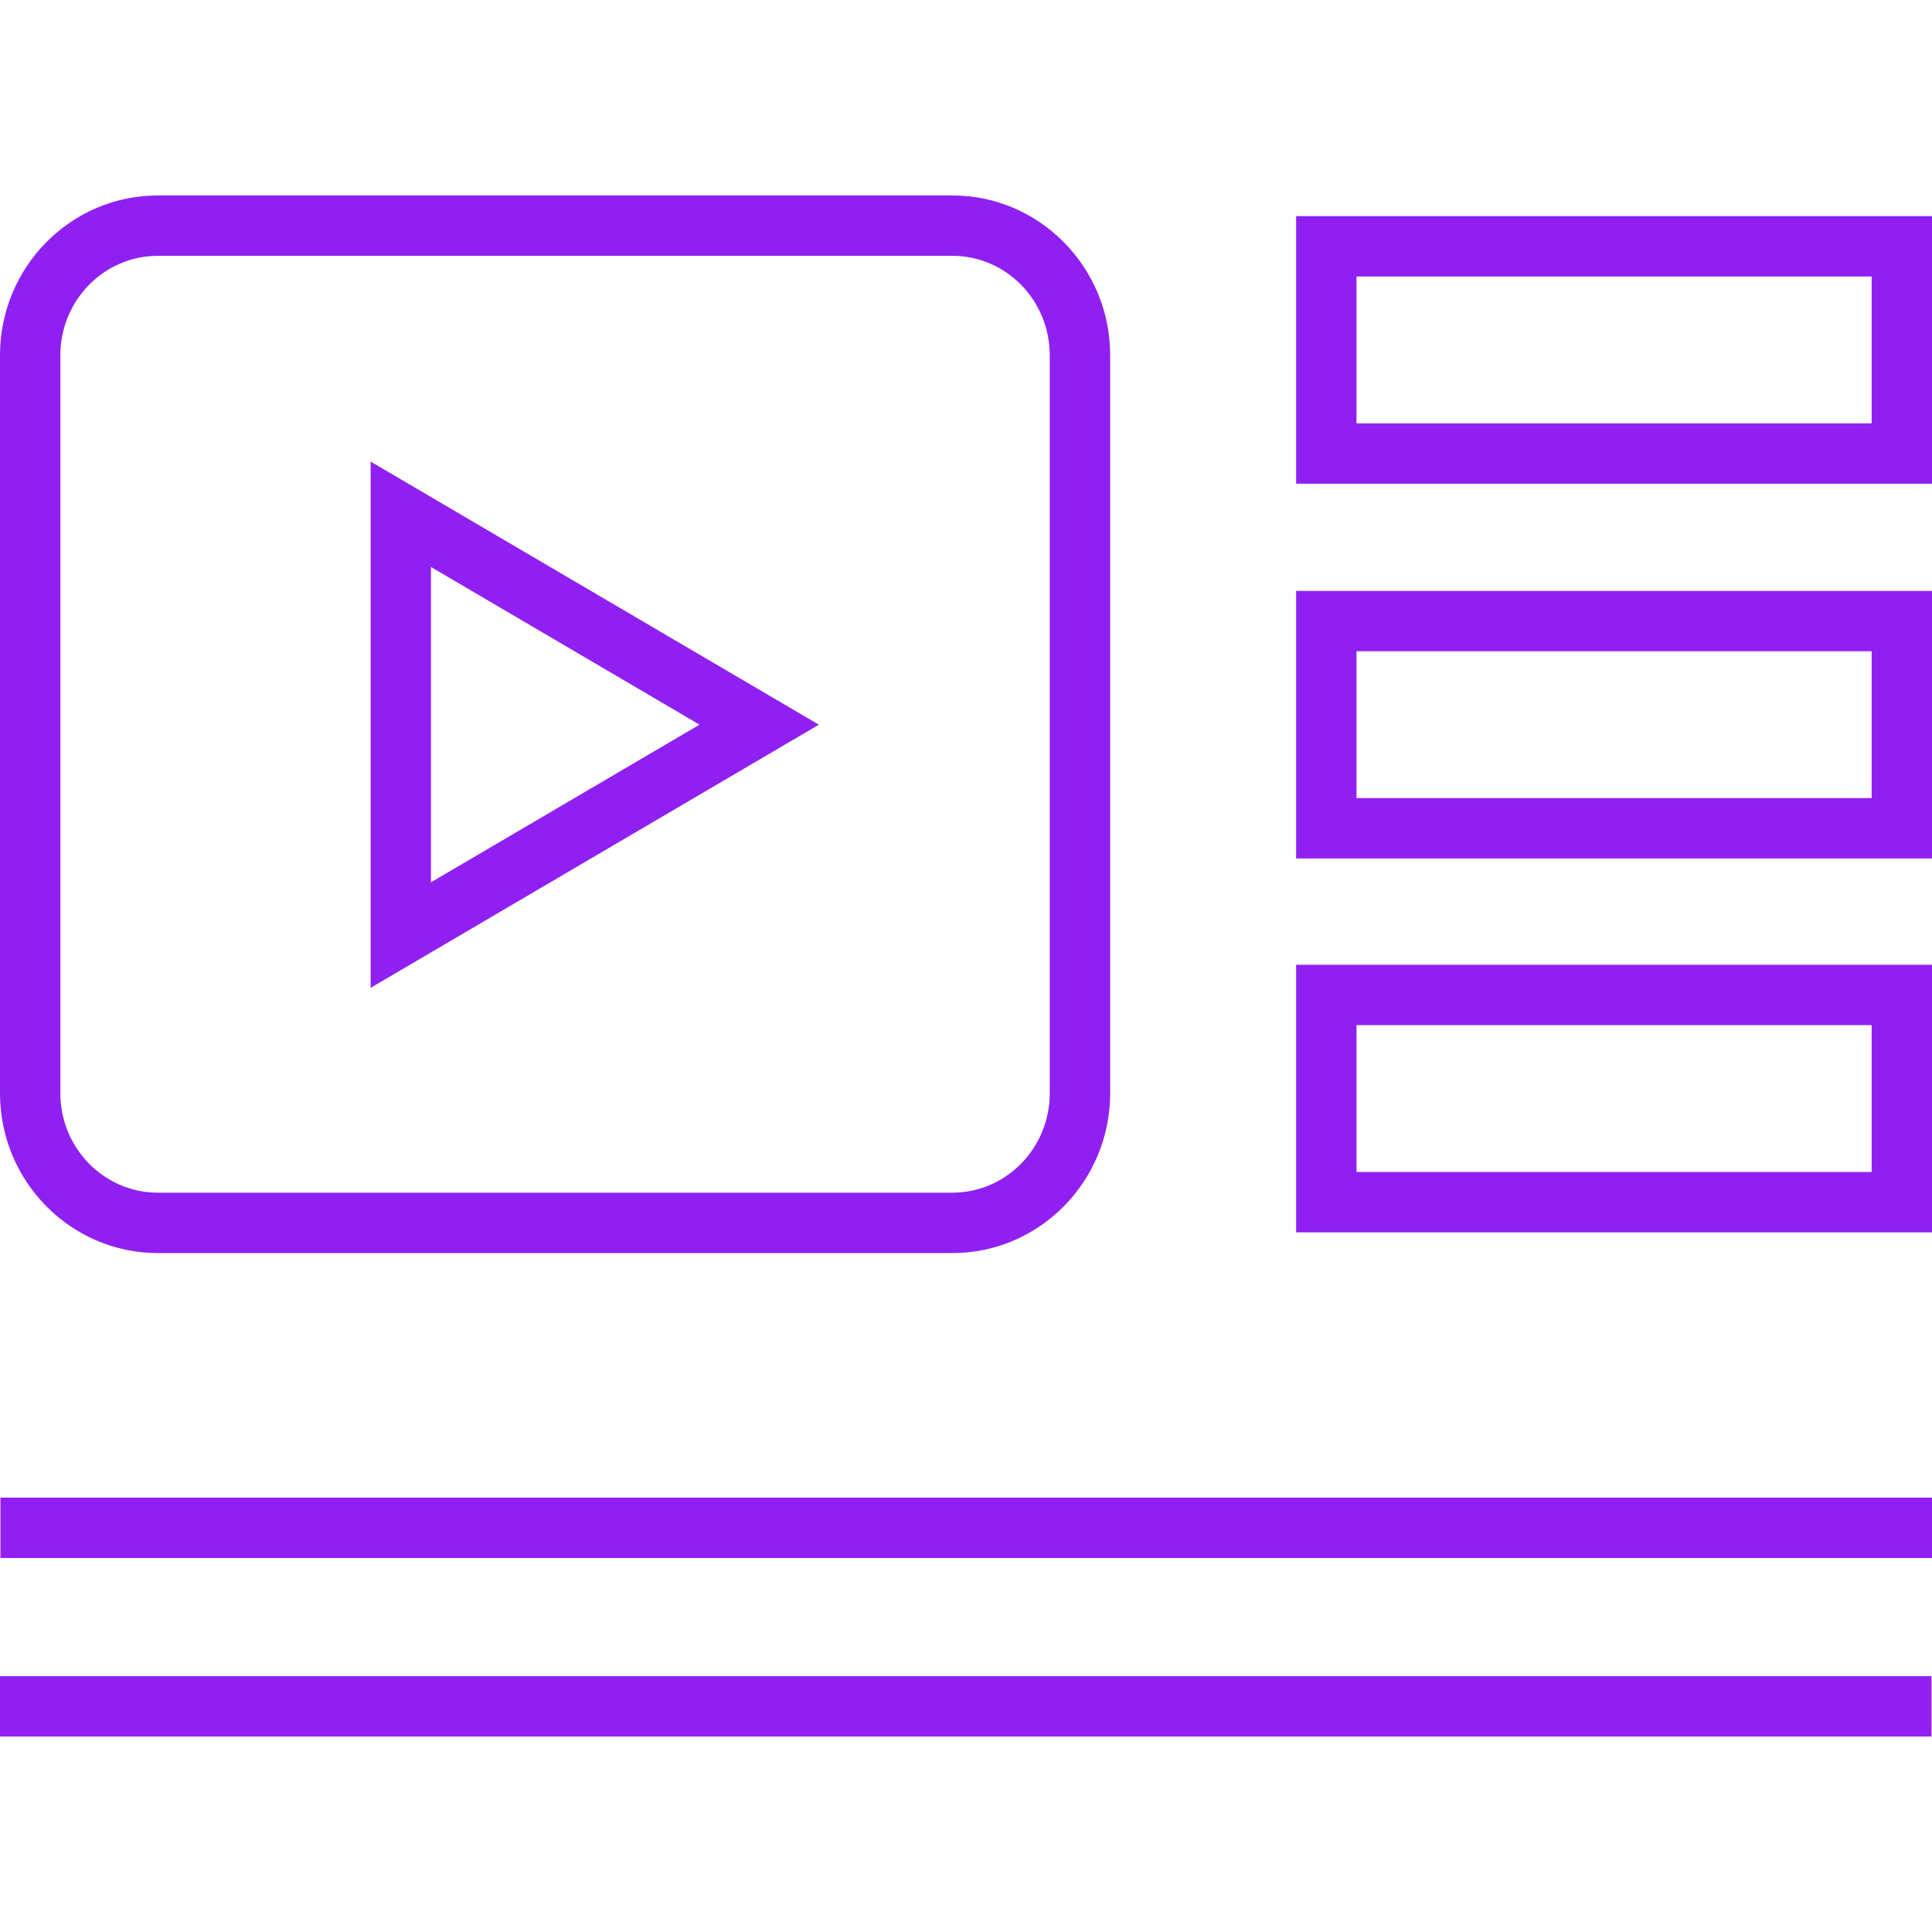 <svg xmlns="http://www.w3.org/2000/svg" width="50" height="50" viewBox="0 0 50 50" fill="none"><g clip-path="url(#clip0_1174_34885)"><path d="M50 38.758H0.011V40.321H50V38.758Z" fill="#9020F2"></path><path d="M49.987 43.379H0V44.941H49.987V43.379Z" fill="#9020F2"></path><path d="M33.544 5.593V12.518H50V5.593H33.544ZM48.438 10.956H35.106V7.156H48.438V10.956Z" fill="#9020F2"></path><path d="M33.544 24.968V31.893H50V24.968H33.544ZM48.438 30.331H35.106V26.53H48.438V30.331Z" fill="#9020F2"></path><path d="M33.544 15.293V22.218H50V15.293H33.544ZM48.438 20.654H35.106V16.854H48.438V20.654Z" fill="#9020F2"></path><path d="M9.592 11.946V25.565L21.192 18.755L9.592 11.946ZM11.154 14.674L18.104 18.754L11.154 22.834V14.674Z" fill="#9020F2"></path><path d="M24.652 5.059H4.084C1.831 5.057 0 6.913 0 9.193V28.294C0 30.573 1.831 32.429 4.084 32.429H24.652C26.9 32.429 28.731 30.573 28.731 28.294V9.193C28.731 6.913 26.9 5.059 24.652 5.059ZM27.167 28.294C27.167 29.713 26.038 30.866 24.65 30.866H4.084C2.694 30.866 1.562 29.713 1.562 28.293V9.193C1.562 7.774 2.694 6.621 4.083 6.621H24.65C26.039 6.621 27.167 7.774 27.167 9.193V28.294Z" fill="#9020F2"></path></g><defs><clipPath id="clip0_1174_34885"><rect width="50" height="50" fill="white"></rect></clipPath></defs></svg>